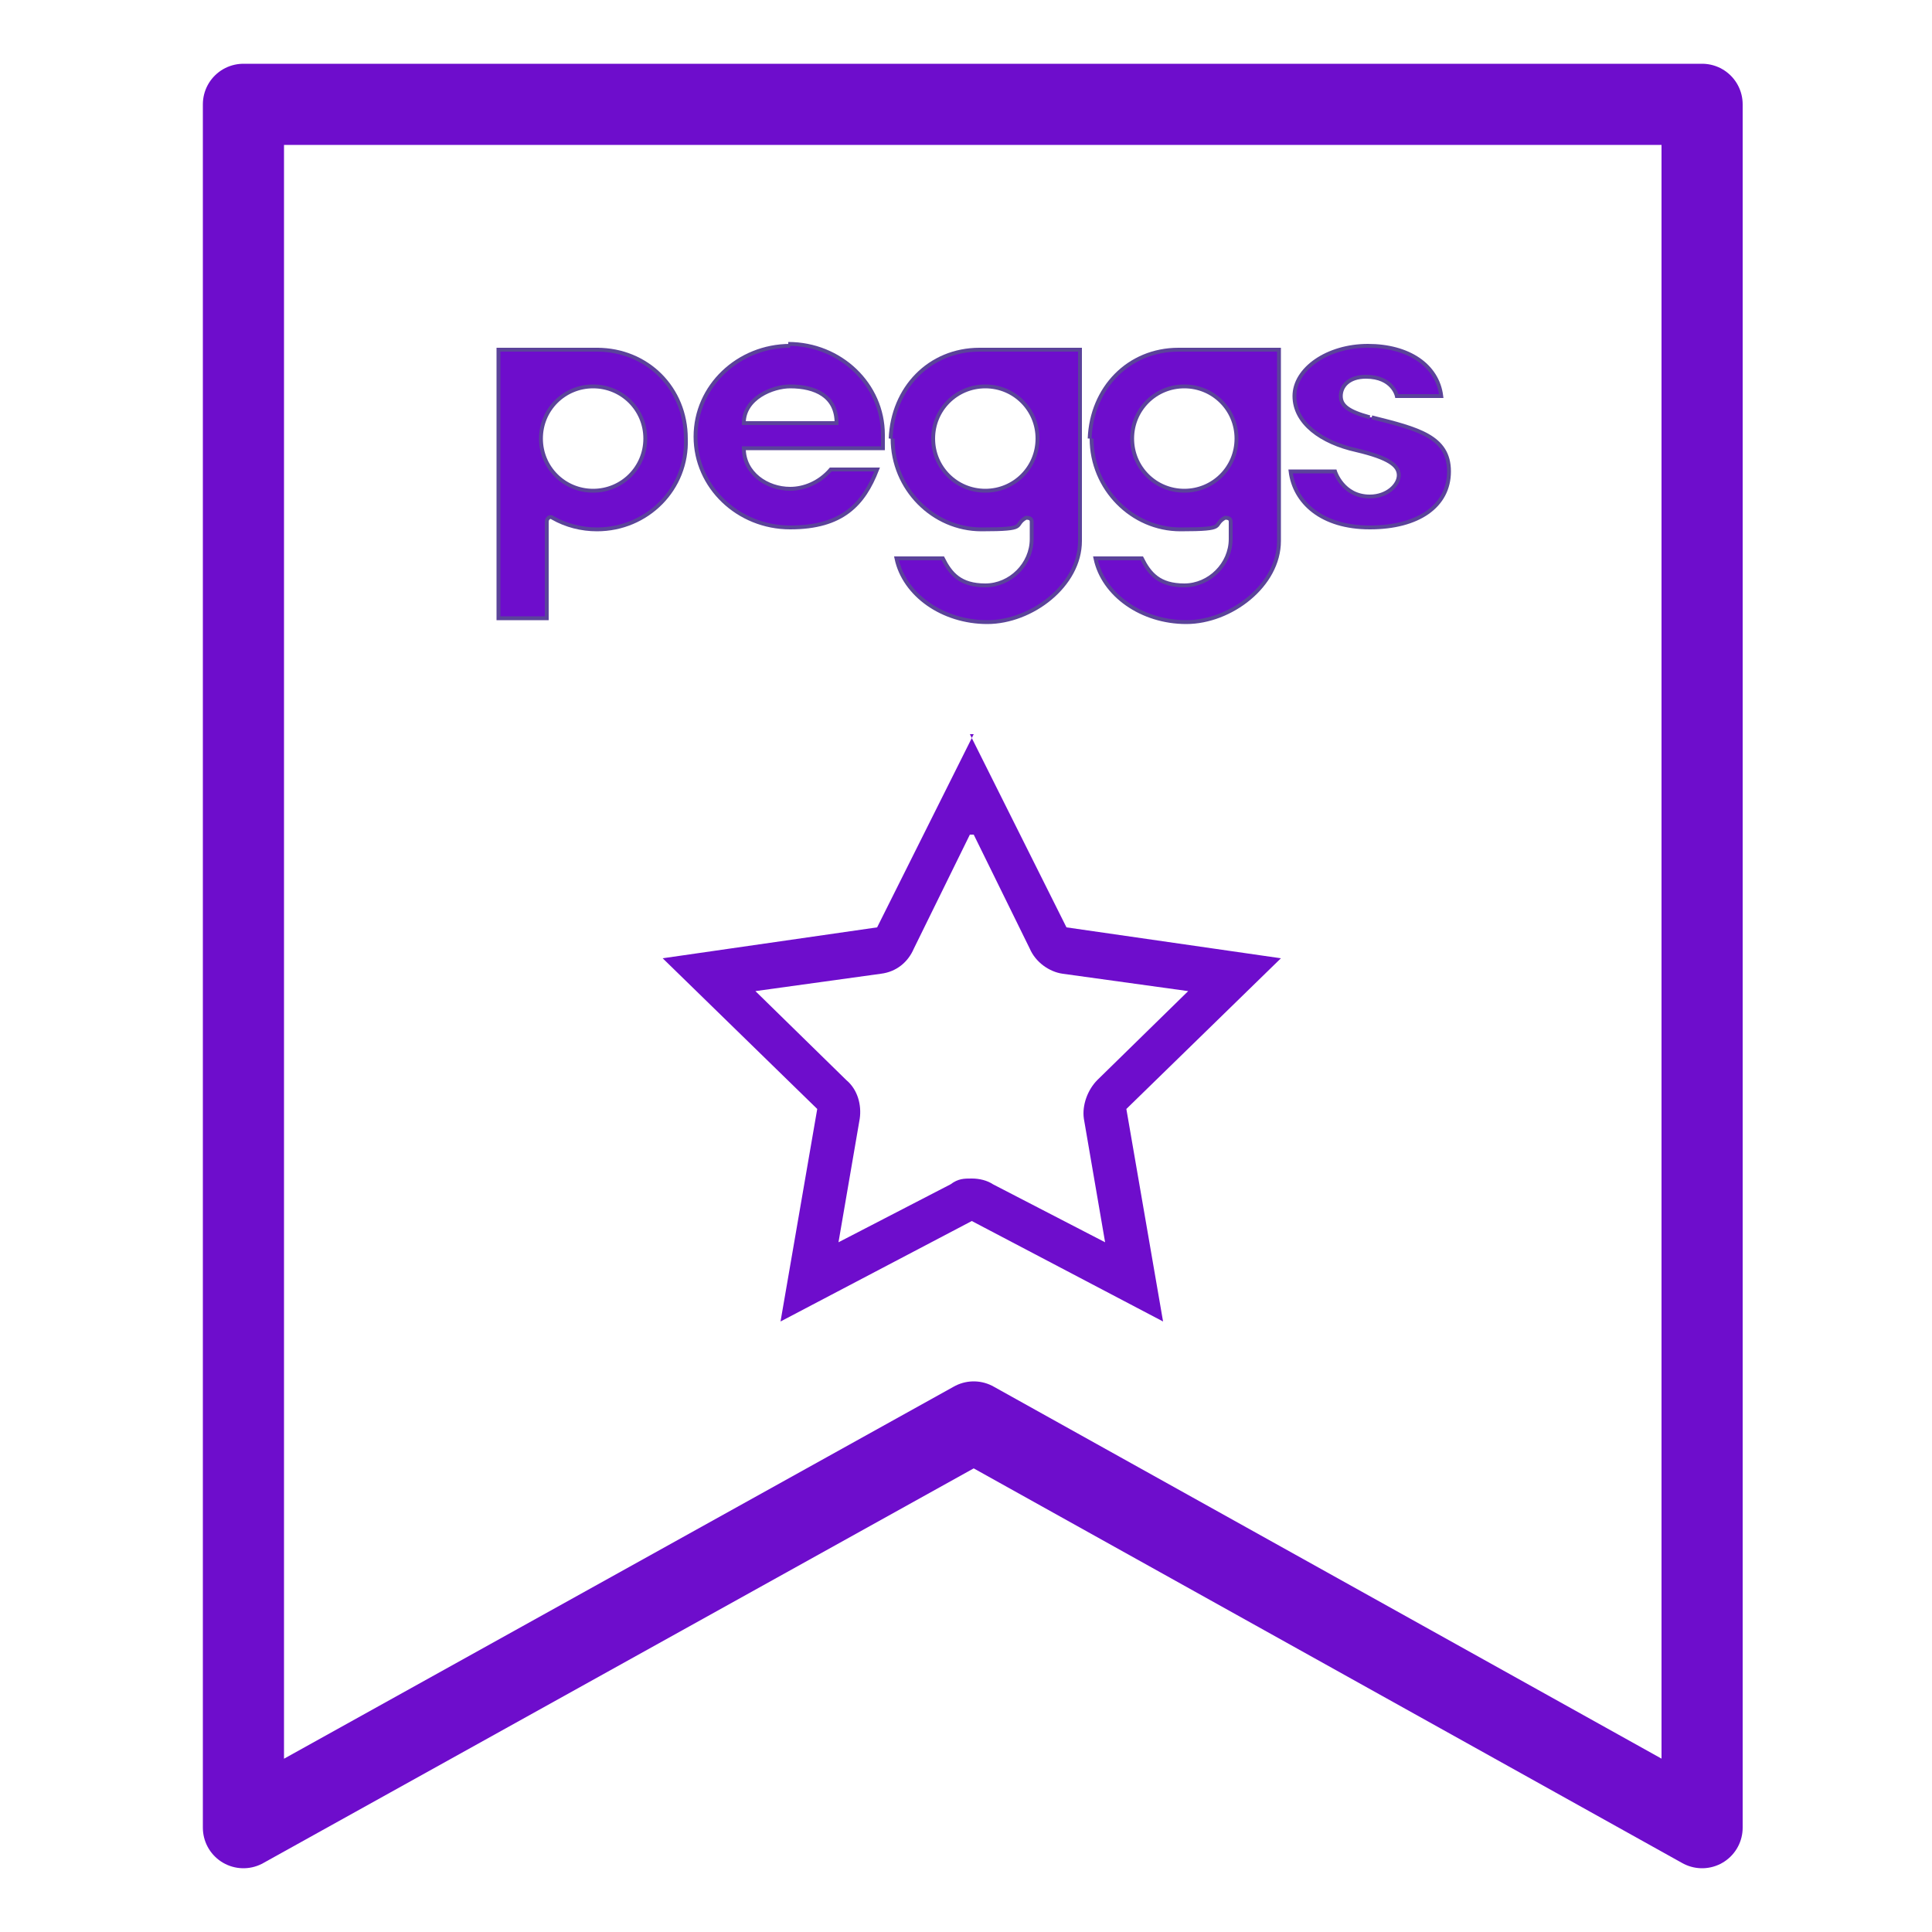 <svg viewBox="0 0 100 100" xmlns:xlink="http://www.w3.org/1999/xlink" version="1.1" xmlns="http://www.w3.org/2000/svg" id="Layer_1">
  
  <defs>
    <style>
      .st0, .st1 {
        fill: #6e0dcc;
      }

      .st2, .st3 {
        fill: none;
      }

      .st1 {
        stroke: #5b439a;
        stroke-miterlimit: 10;
        stroke-width: .2px;
      }

      .st4 {
        clip-path: url(#clippath);
      }

      .st3 {
        stroke: #6e0dcc;
        stroke-linecap: round;
        stroke-linejoin: round;
        stroke-width: 4.2px;
      }
    </style>
    <clipPath id="clippath">
      <rect height="93.4" width="79.8" y="3.3" x="10.5" class="st2"></rect>
    </clipPath>
  </defs>
  <path d="M50.4,38l-5,10-11.1,1.6,8,7.8-1.9,11,9.9-5.2,9.9,5.2-1.9-11,8-7.8-11.1-1.6-5-10h0ZM50.4,43.2l2.9,5.9c.3.7,1,1.2,1.7,1.3l6.5.9-4.7,4.6c-.5.5-.8,1.3-.7,2l1.1,6.4-5.8-3c-.3-.2-.7-.3-1.1-.3s-.7,0-1.1.3l-5.8,3,1.1-6.4c.1-.7-.1-1.5-.7-2l-4.7-4.6,6.5-.9c.8-.1,1.4-.6,1.7-1.3l2.9-5.9" class="st0"></path>
  <g class="st4">
    <polygon points="12.6 94.6 12.6 5.4 88.1 5.4 88.1 94.6 50.4 73.6 12.6 94.6 12.6 94.6" class="st3"></polygon>
  </g>
  <path d="M31,18.1h-5.2v13.9h2.5v-5c0-.2.2-.3.3-.2.7.4,1.5.6,2.3.6,2.6,0,4.7-2.1,4.6-4.7,0-2.6-2-4.6-4.6-4.6M30.7,25.4c-1.5,0-2.7-1.2-2.7-2.7s1.2-2.7,2.7-2.7,2.7,1.2,2.7,2.7-1.2,2.7-2.7,2.7" class="st0"></path>
  <path d="M31,18.1h-5.2v13.9h2.5v-5c0-.2.2-.3.3-.2.7.4,1.5.6,2.3.6,2.6,0,4.7-2.1,4.6-4.7,0-2.6-2-4.6-4.6-4.6M30.7,25.4c-1.5,0-2.7-1.2-2.7-2.7s1.2-2.7,2.7-2.7,2.7,1.2,2.7,2.7-1.2,2.7-2.7,2.7" class="st1"></path>
  <path d="M46.2,22.7c0,2.6,2.1,4.7,4.6,4.7s1.6-.2,2.3-.6c.1,0,.3,0,.3.2v.9c0,1.3-1.1,2.4-2.4,2.4s-1.8-.6-2.2-1.4h-2.4c.4,1.9,2.4,3.3,4.7,3.3s4.8-1.9,4.8-4.2v-9.9h-5.2c-2.6,0-4.5,2-4.6,4.6M53.7,22.7c0,1.5-1.2,2.7-2.7,2.7s-2.7-1.2-2.7-2.7,1.2-2.7,2.7-2.7,2.7,1.2,2.7,2.7" class="st0"></path>
  <path d="M46.2,22.7c0,2.6,2.1,4.7,4.6,4.7s1.6-.2,2.3-.6c.1,0,.3,0,.3.2v.9c0,1.3-1.1,2.4-2.4,2.4s-1.8-.6-2.2-1.4h-2.4c.4,1.9,2.4,3.3,4.7,3.3s4.8-1.9,4.8-4.2v-9.9h-5.2c-2.6,0-4.5,2-4.6,4.6M53.7,22.7c0,1.5-1.2,2.7-2.7,2.7s-2.7-1.2-2.7-2.7,1.2-2.7,2.7-2.7,2.7,1.2,2.7,2.7" class="st1"></path>
  <path d="M56.5,22.7c0,2.6,2.1,4.7,4.6,4.7s1.6-.2,2.3-.6c.1,0,.3,0,.3.2v.9c0,1.3-1.1,2.4-2.4,2.4s-1.8-.6-2.2-1.4h-2.4c.4,1.9,2.4,3.3,4.7,3.3s4.8-1.9,4.8-4.2v-9.9h-5.2c-2.6,0-4.5,2-4.6,4.6M64,22.7c0,1.5-1.2,2.7-2.7,2.7s-2.7-1.2-2.7-2.7,1.2-2.7,2.7-2.7,2.7,1.2,2.7,2.7" class="st0"></path>
  <path d="M56.5,22.7c0,2.6,2.1,4.7,4.6,4.7s1.6-.2,2.3-.6c.1,0,.3,0,.3.2v.9c0,1.3-1.1,2.4-2.4,2.4s-1.8-.6-2.2-1.4h-2.4c.4,1.9,2.4,3.3,4.7,3.3s4.8-1.9,4.8-4.2v-9.9h-5.2c-2.6,0-4.5,2-4.6,4.6M64,22.7c0,1.5-1.2,2.7-2.7,2.7s-2.7-1.2-2.7-2.7,1.2-2.7,2.7-2.7,2.7,1.2,2.7,2.7" class="st1"></path>
  <path d="M70.9,21.6c-1.1-.3-1.5-.6-1.5-1.1s.4-1,1.3-1c1.4,0,1.6,1,1.6,1h2.3c-.2-1.6-1.7-2.6-3.8-2.6s-3.8,1.2-3.8,2.6,1.4,2.4,3.2,2.8c1.7.4,2.2.8,2.2,1.3s-.6,1.1-1.5,1.1c-1.4,0-1.8-1.3-1.8-1.3h-2.3c.2,1.6,1.6,2.9,4.1,2.9s4.1-1.1,4.1-2.9-1.6-2.2-4-2.8" class="st0"></path>
  <path d="M70.9,21.6c-1.1-.3-1.5-.6-1.5-1.1s.4-1,1.3-1c1.4,0,1.6,1,1.6,1h2.3c-.2-1.6-1.7-2.6-3.8-2.6s-3.8,1.2-3.8,2.6,1.4,2.4,3.2,2.8c1.7.4,2.2.8,2.2,1.3s-.6,1.1-1.5,1.1c-1.4,0-1.8-1.3-1.8-1.3h-2.3c.2,1.6,1.6,2.9,4.1,2.9s4.1-1.1,4.1-2.9-1.6-2.2-4-2.8" class="st1"></path>
  <path d="M40.9,17.9c-2.7,0-4.9,2.1-4.9,4.7s2.2,4.7,4.9,4.7,3.8-1.2,4.5-3h-2.4c-.6.7-1.4,1-2.1,1-1.2,0-2.4-.8-2.4-2.1h7.2c0-.2,0-.5,0-.7,0-2.6-2.2-4.7-4.9-4.7M38.5,21.9c0-1.3,1.5-1.9,2.4-1.9,1.3,0,2.4.5,2.4,1.9h-4.8Z" class="st0"></path>
  <path d="M40.9,17.9c-2.7,0-4.9,2.1-4.9,4.7s2.2,4.7,4.9,4.7,3.8-1.2,4.5-3h-2.4c-.6.7-1.4,1-2.1,1-1.2,0-2.4-.8-2.4-2.1h7.2c0-.2,0-.5,0-.7,0-2.6-2.2-4.7-4.9-4.7M38.5,21.9c0-1.3,1.5-1.9,2.4-1.9,1.3,0,2.4.5,2.4,1.9h-4.8Z" class="st1"></path>
</svg>